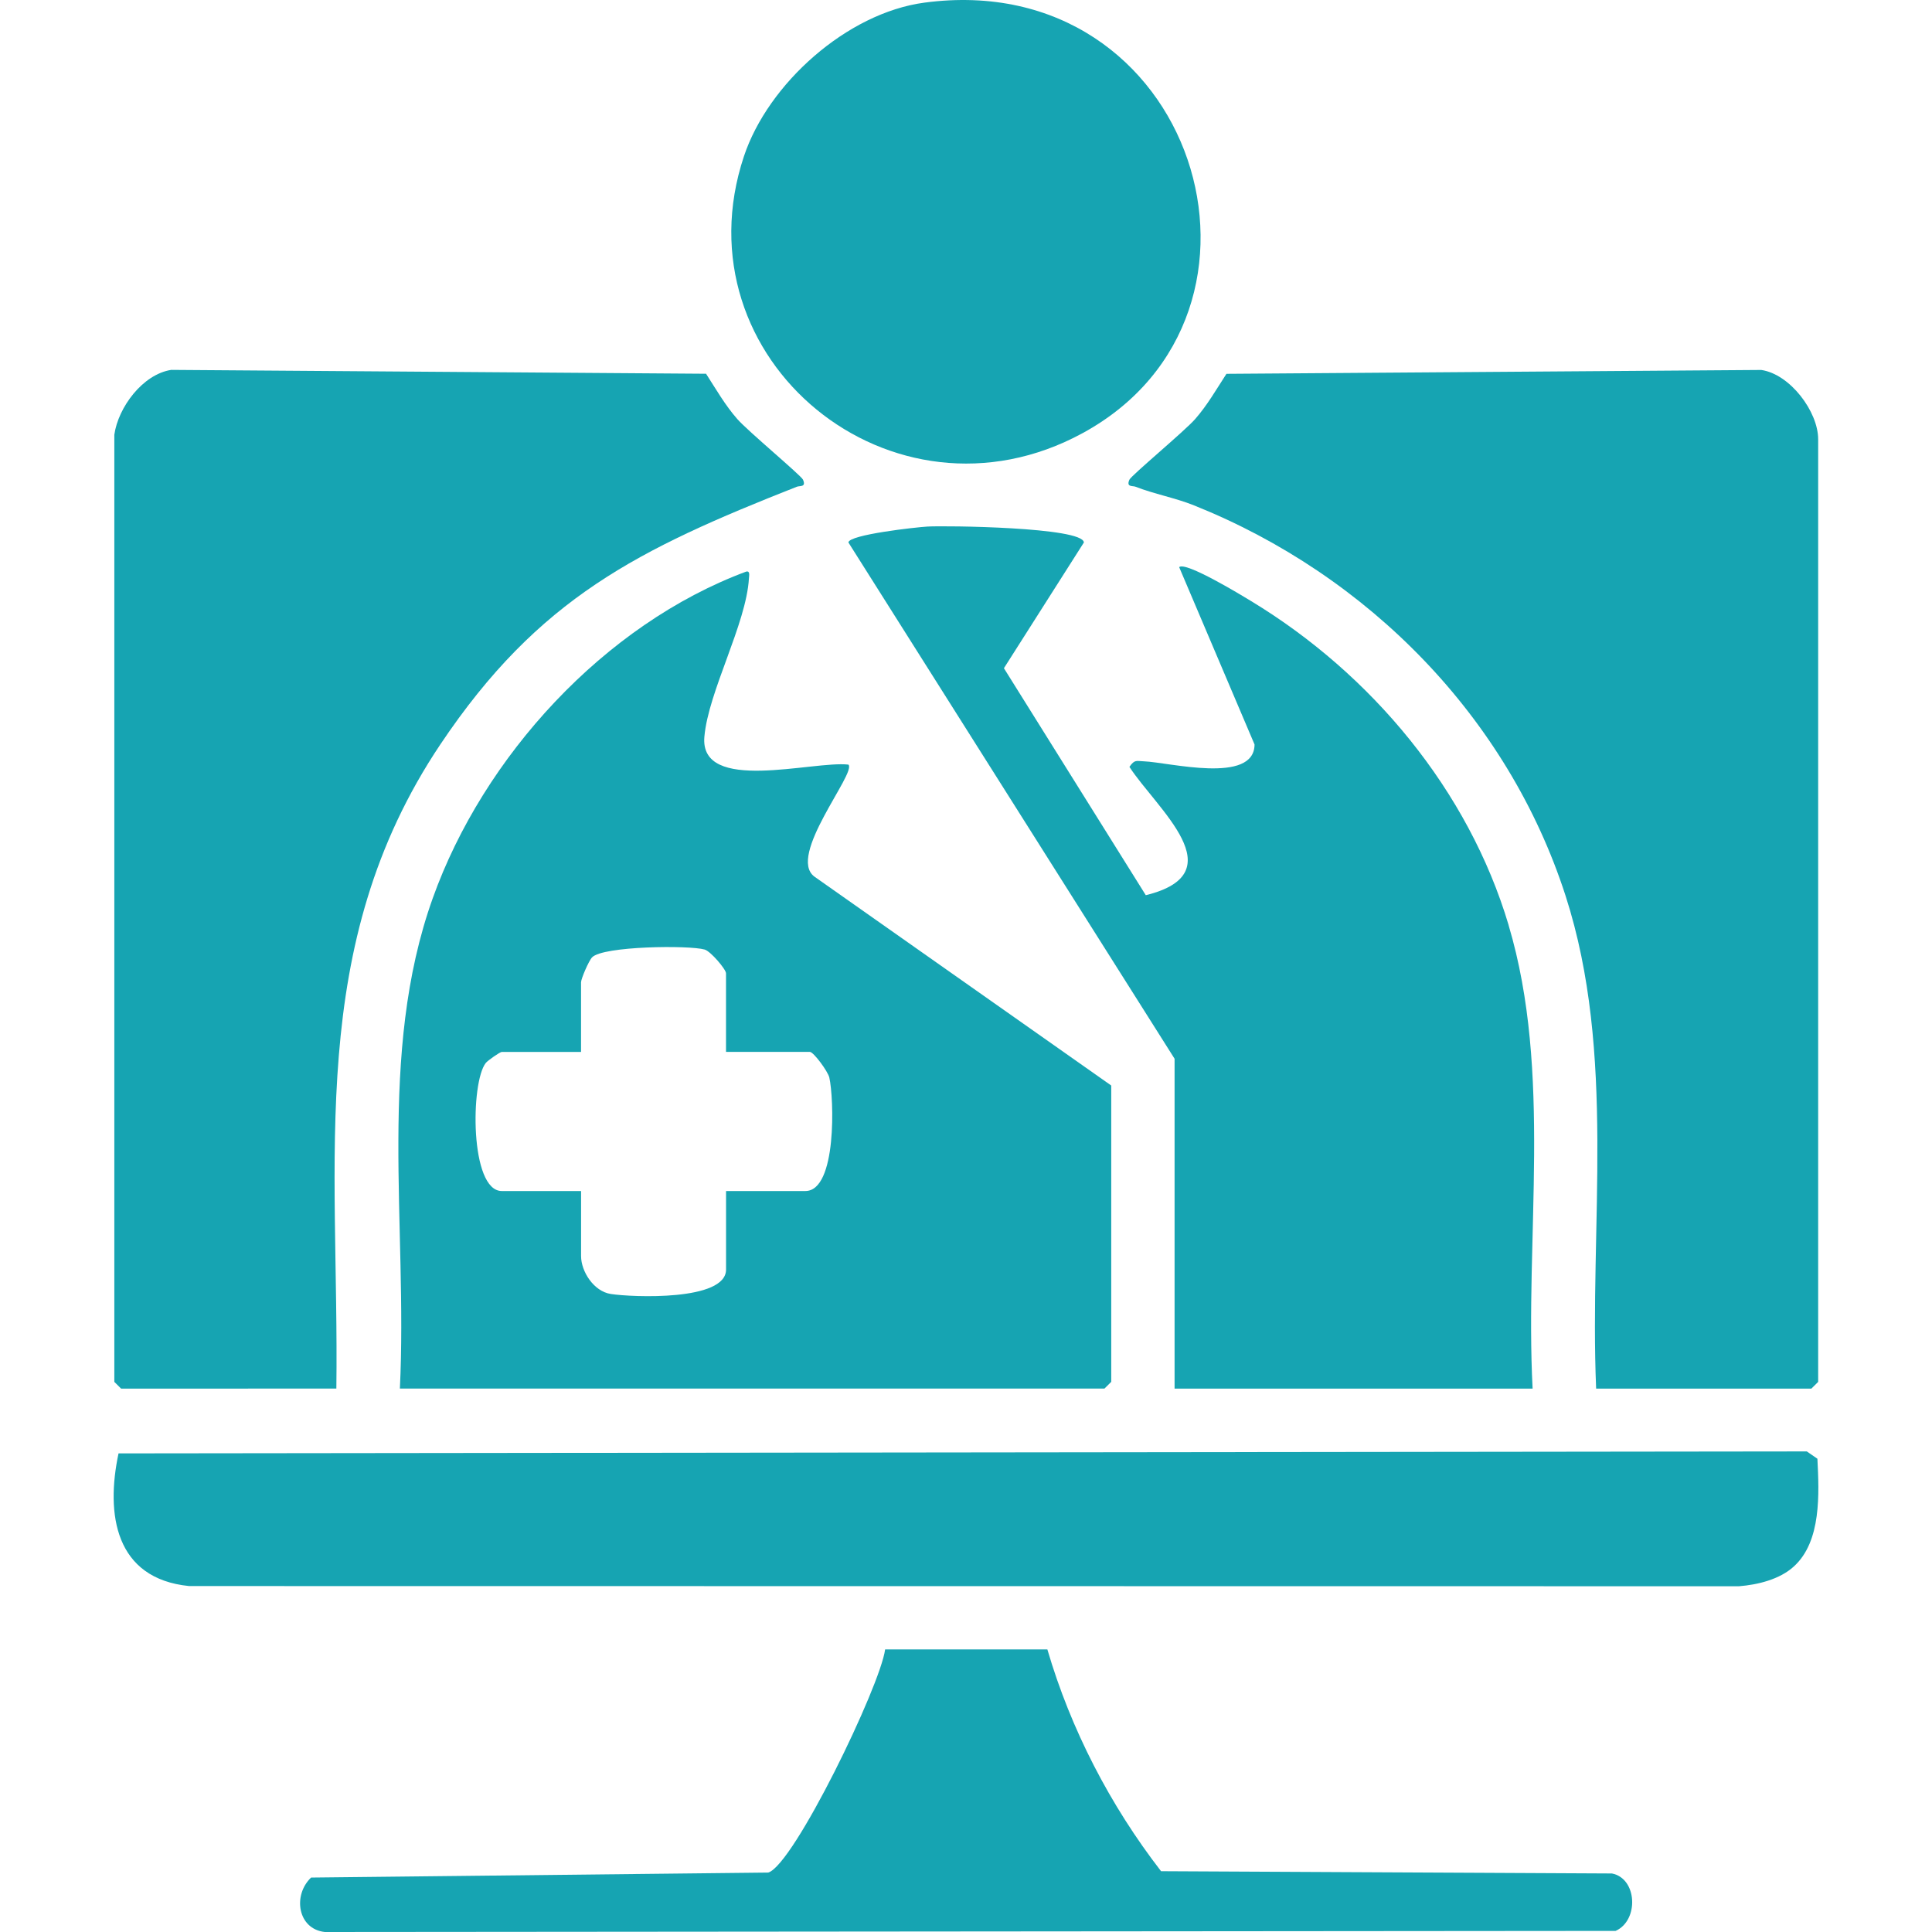 <svg width="51" height="51" viewBox="0 0 51 51" fill="none" xmlns="http://www.w3.org/2000/svg">
<path d="M29.814 12.662C29.724 12.867 29.897 12.817 29.977 12.849C30.462 13.04 31.028 13.143 31.519 13.341C36.119 15.183 39.807 18.935 41.328 23.649C42.67 27.817 41.953 32.34 42.134 36.656H47.816L47.995 36.478V11.595C47.995 10.87 47.259 9.879 46.493 9.766L32.375 9.868C32.112 10.273 31.869 10.698 31.548 11.064C31.274 11.377 29.86 12.553 29.814 12.662Z" fill="#16A4B2"/>
<path d="M8.879 36.655C8.956 30.57 8.06 24.969 11.626 19.648C14.219 15.779 16.85 14.499 21.034 12.849C21.116 12.817 21.287 12.867 21.197 12.662C21.15 12.553 19.737 11.376 19.463 11.062C19.142 10.697 18.9 10.272 18.638 9.866L4.52 9.764C3.763 9.881 3.119 10.758 3.018 11.476V36.478L3.197 36.656L8.879 36.655Z" fill="#16A4B2"/>
<path d="M29.155 36.655L29.334 36.477V28.655L21.502 23.143C20.76 22.604 22.62 20.398 22.396 20.184C21.466 20.076 18.46 20.962 18.594 19.447C18.698 18.255 19.701 16.468 19.77 15.267C19.775 15.189 19.802 15.071 19.705 15.086C15.946 16.482 12.757 19.979 11.424 23.709C9.954 27.818 10.763 32.366 10.556 36.655H29.155ZM12.822 28.061C12.876 27.993 13.2 27.768 13.245 27.768H15.338V25.931C15.338 25.839 15.54 25.365 15.63 25.271C15.918 24.973 18.191 24.947 18.602 25.066C18.759 25.111 19.165 25.588 19.165 25.693V27.767H21.378C21.475 27.767 21.853 28.279 21.892 28.444C22.015 28.982 22.098 31.44 21.259 31.44H19.166V33.513C19.166 34.35 16.693 34.245 16.124 34.158C15.672 34.089 15.339 33.562 15.339 33.158V31.44H13.246C12.4 31.44 12.419 28.562 12.824 28.059L12.822 28.061Z" fill="#16A4B2"/>
<path d="M39.825 24.425C38.763 20.86 36.204 17.794 33.031 15.87C32.77 15.711 31.294 14.813 31.127 14.971L33.117 19.653C33.109 20.713 30.853 20.121 30.196 20.097C30 20.091 29.953 20.041 29.814 20.244C30.532 21.348 32.63 23.046 30.246 23.631L26.501 17.639L28.612 14.32C28.59 13.913 24.94 13.872 24.481 13.9C24.186 13.917 22.408 14.113 22.396 14.32L31.006 27.948V36.656H40.457C40.249 32.639 40.982 28.314 39.824 24.426L39.825 24.425Z" fill="#16A4B2"/>
<path d="M47.977 38.508L47.695 38.314L3.129 38.366C2.786 39.974 3.037 41.672 4.992 41.868L45.904 41.873C46.401 41.834 46.98 41.692 47.352 41.352C48.086 40.687 48.02 39.421 47.975 38.507L47.977 38.508Z" fill="#16A4B2"/>
<path d="M28.576 11.435C34.38 8.276 31.556 -0.888 24.4 0.07C22.357 0.343 20.277 2.209 19.639 4.123C17.853 9.481 23.558 14.165 28.576 11.435Z" fill="#16A4B2"/>
<path d="M42.55 49.455L30.649 49.395C29.305 47.657 28.266 45.651 27.648 43.541H23.365C23.24 44.5 20.956 49.226 20.28 49.431L8.212 49.563C7.723 50.029 7.856 50.922 8.574 51L42.648 50.971C43.269 50.695 43.222 49.583 42.55 49.455Z" fill="#16A4B2"/>
</svg>
